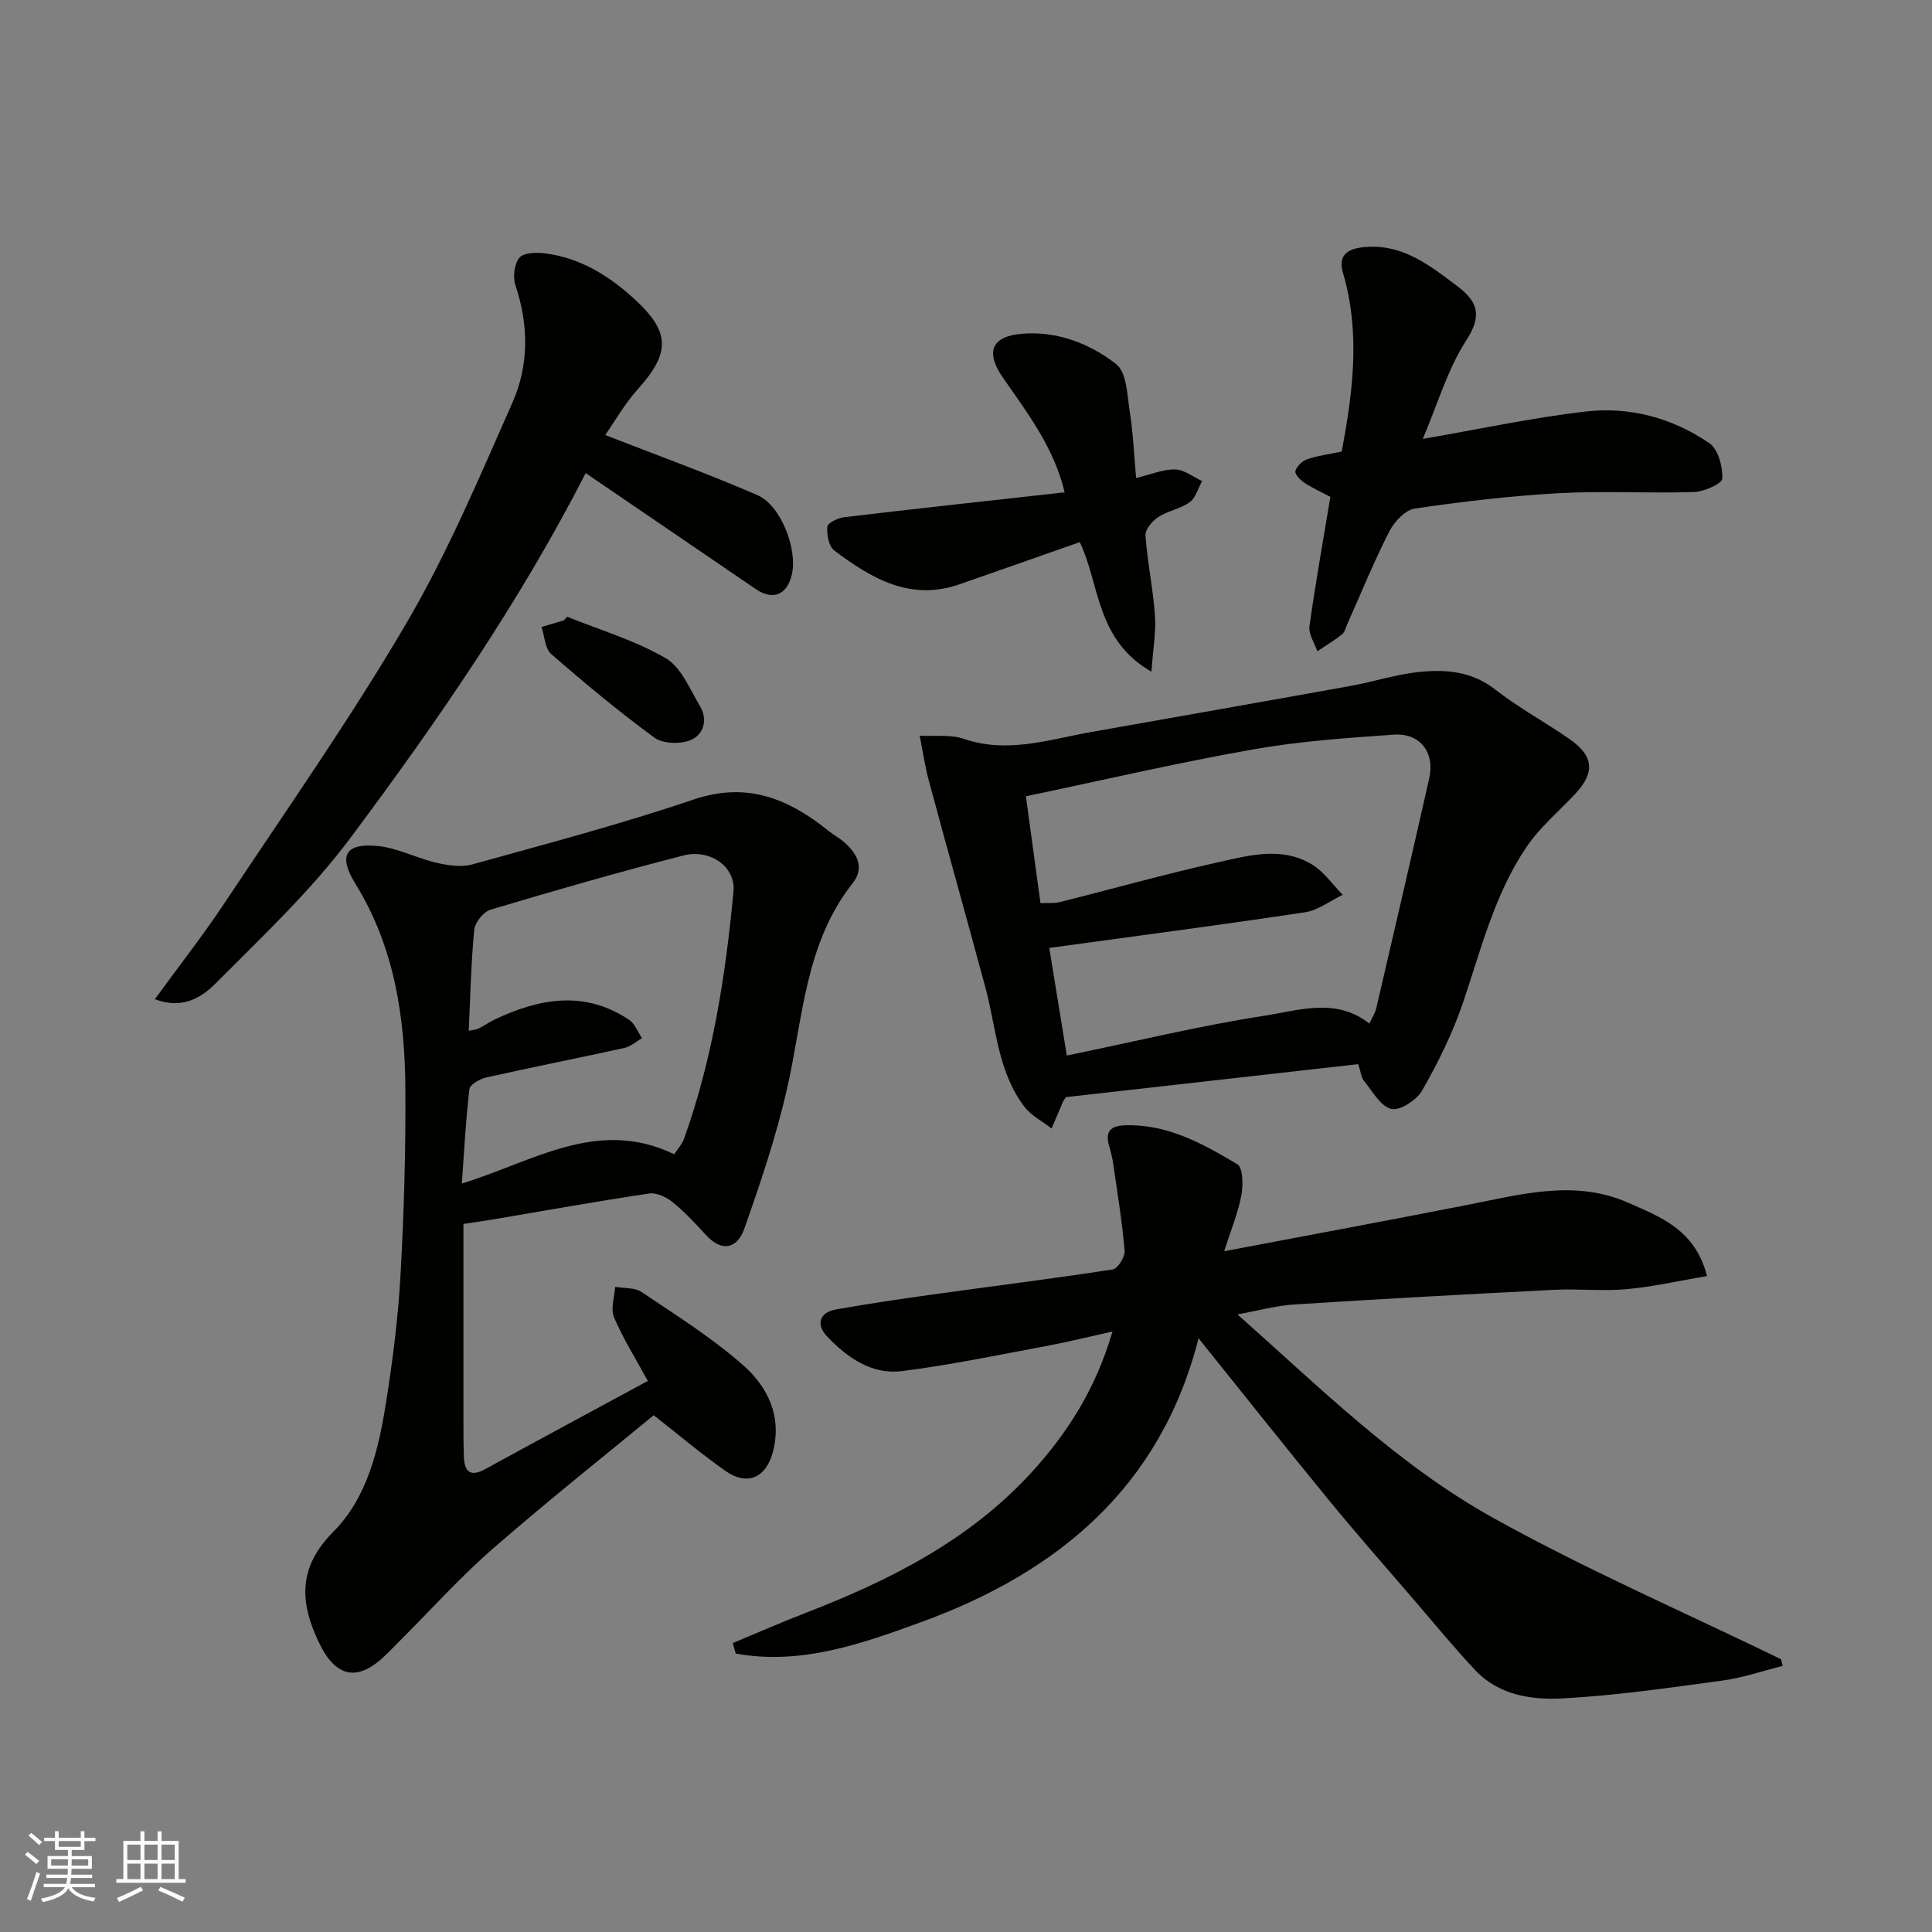 <svg enable-background="new 0 0 400 400" viewBox="0 0 400 400" xmlns="http://www.w3.org/2000/svg"><rect x="0" y="0" width="400" height="400" fill="#808080" stroke="none"/><g fill="#010100"><path d="m369.08 344.91c-4.13 1.03-8.2 2.45-12.4 3.02-11.03 1.5-22.09 3.11-33.18 3.71-6.41.34-13.19-.66-18.06-5.84-4.39-4.67-8.47-9.64-12.65-14.51-5.89-6.86-11.88-13.64-17.61-20.64-8.93-10.89-17.68-21.93-27.03-33.57-7.88 30.92-29.22 48.45-57.35 58.73-12.31 4.5-25.01 9.01-38.47 6.54-.21-.72-.41-1.44-.62-2.17 4.96-2.06 9.88-4.23 14.9-6.17 17.4-6.72 33.88-14.97 46.74-28.93 7.57-8.22 13.52-17.51 16.98-29.41-5 1.11-9.33 2.2-13.71 3.01-9.93 1.85-19.85 3.93-29.86 5.19-6.25.79-11.3-2.75-15.49-7.14-2.42-2.54-1.6-5.02 1.84-5.63 6.59-1.16 13.22-2.15 19.85-3.07 12.48-1.74 24.98-3.29 37.43-5.21 1.04-.16 2.56-2.6 2.45-3.86-.51-6-1.49-11.97-2.35-17.94-.19-1.29-.51-2.56-.87-3.81-.86-2.97.34-4.13 3.3-4.23 8.79-.29 16.13 3.82 23.26 8.07 1.18.7 1.22 4.33.83 6.43-.68 3.6-2.11 7.05-3.55 11.57 17.5-3.32 34.09-6.39 50.65-9.65 11.03-2.17 22.06-5.24 33.06-.36 6.6 2.93 13.77 5.51 16.25 15.15-5.7.97-11.13 2.21-16.63 2.72-4.96.46-10-.12-14.99.13-17.97.91-35.94 1.89-53.89 3.04-3.71.24-7.36 1.27-11.71 2.05 17.11 15.19 33.14 31.09 52.73 42.01 19.38 10.8 39.84 19.67 59.83 29.39.11.45.22.92.32 1.38z"/><path d="m135.34 293.01c-9.79 8.08-21.75 17.57-33.26 27.59-6.7 5.83-12.67 12.49-18.97 18.78-1.06 1.06-2.1 2.14-3.17 3.19-5.85 5.74-10.4 4.83-13.91-2.5-4-8.36-4.36-15.54 2.98-22.93 7.05-7.1 9.37-17.03 10.91-26.74 1.39-8.73 2.5-17.54 3-26.36.72-12.75 1.08-25.53 1.01-38.3-.07-15.01-2.21-29.6-10.36-42.79-3.61-5.84-2.03-8.46 4.67-7.79 4.1.41 8.01 2.51 12.1 3.46 2.38.55 5.12.99 7.39.36 15.36-4.26 30.8-8.34 45.88-13.45 11.12-3.76 19.71-.13 27.99 6.54 1.01.82 2.19 1.44 3.17 2.29 2.7 2.36 4.29 5.31 1.78 8.48-9.97 12.6-10.28 28.15-13.66 42.83-2.24 9.74-5.46 19.29-8.79 28.73-1.4 3.97-4.52 5.02-7.92 1.31-2.19-2.38-4.41-4.78-6.91-6.8-1.29-1.05-3.33-2.03-4.85-1.81-10.81 1.61-21.57 3.55-32.34 5.37-1.78.3-3.58.55-6.13.93v38.68c0 3.17-.02 6.33.09 9.5.11 3.06 1.28 4.31 4.41 2.59 11.15-6.11 22.35-12.13 33.67-18.26-2.52-4.64-5.12-8.76-7-13.18-.74-1.75.11-4.18.24-6.3 1.84.32 4.05.11 5.46 1.06 7.17 4.83 14.57 9.46 21.03 15.15 5.04 4.44 8.09 10.53 6.19 17.89-1.4 5.43-5.32 7.21-9.9 3.97-4.95-3.49-9.59-7.41-14.8-11.49zm4.25-54.03c.7-1.09 1.63-2.08 2.05-3.26 5.92-16.55 8.59-33.79 10.22-51.17.48-5.13-4.86-8.85-10.39-7.43-13.38 3.45-26.67 7.26-39.91 11.22-1.46.44-3.23 2.65-3.38 4.19-.66 6.89-.8 13.83-1.13 20.88.78-.17 1.46-.19 2.02-.46 1.17-.57 2.24-1.35 3.42-1.91 9.26-4.35 18.57-6.04 27.74.09 1.2.8 1.81 2.51 2.69 3.8-1.21.7-2.33 1.75-3.63 2.03-9.53 2.1-19.11 3.98-28.63 6.12-1.32.3-3.36 1.46-3.47 2.41-.76 6.34-1.08 12.73-1.57 19.55 14.8-4.55 28.16-13.72 43.97-6.06z"/><path d="m281.22 220.32c-20.27 2.29-40.46 4.56-60.54 6.83-.26.4-.46.64-.58.91-.8 1.86-1.59 3.72-2.38 5.58-1.89-1.47-4.19-2.63-5.6-4.47-5.57-7.27-5.85-16.37-8.12-24.79-3.85-14.26-7.85-28.47-11.69-42.73-.83-3.06-1.27-6.22-1.9-9.34 3.07.18 6.37-.29 9.17.67 9.06 3.09 17.61.12 26.31-1.42 17.97-3.18 35.95-6.34 53.91-9.58 4.64-.84 9.19-2.35 13.86-2.84 5.58-.59 11.01-.21 15.9 3.61 4.86 3.8 10.36 6.76 15.44 10.3 5.01 3.49 5.24 6.94 1.1 11.35-3.39 3.62-7.3 6.89-10.05 10.95-6.65 9.81-9.43 21.3-13.2 32.38-2.13 6.27-5.14 12.31-8.42 18.07-1.12 1.97-4.63 4.23-6.39 3.79-2.25-.57-3.9-3.69-5.67-5.84-.55-.69-.61-1.75-1.15-3.43zm-60.35-1.78c14.2-2.93 27.52-6.17 41.02-8.26 7.06-1.09 14.71-3.81 21.62 1.64.55-1.19 1.2-2.16 1.44-3.21 3.69-15.84 7.37-31.69 10.95-47.55 1.21-5.34-1.85-9.43-7.3-9.06-9.82.68-19.69 1.37-29.36 3.09-15.67 2.78-31.2 6.4-46.84 9.67 1.06 7.75 2.03 14.83 3.02 22.13 1.47-.08 2.82.07 4.06-.24 10.89-2.72 21.69-5.78 32.64-8.21 6.48-1.44 13.32-3.39 19.62.51 2.43 1.51 4.18 4.11 6.25 6.21-2.6 1.25-5.09 3.21-7.81 3.62-17.62 2.65-35.3 4.96-52.94 7.38 1.23 7.57 2.43 14.92 3.63 22.28z"/><path d="m125.31 90.07c10.83 4.23 21.31 8.01 31.5 12.44 4.95 2.15 8.39 11.38 7.11 16.55-1.03 4.16-3.92 5.3-7.48 2.88-11.73-7.98-23.45-15.99-35.18-23.99-13.54 26.47-30.68 51.41-48.77 75.61-8.11 10.86-18.17 20.31-27.77 29.97-2.82 2.84-6.77 5.56-12.66 3.35 5.21-7.16 10.11-13.41 14.5-20.02 12.71-19.14 25.94-37.98 37.55-57.78 8.53-14.54 15.14-30.25 21.98-45.71 3.42-7.72 3.4-16.04.63-24.28-.57-1.7-.26-4.42.8-5.72.87-1.07 3.53-1.14 5.3-.92 7.41.94 13.49 4.76 18.81 9.72 7.2 6.69 7.06 10.98.49 18.33-2.88 3.21-5.04 7.04-6.81 9.57z"/><path d="m294.57 90.87c11.95-2.06 22.78-4.41 33.73-5.67 9.15-1.06 18.01 1.34 25.63 6.58 1.81 1.25 2.76 4.85 2.65 7.3-.05 1.06-3.76 2.72-5.85 2.79-9.32.3-18.67-.27-27.97.24-9.98.55-19.94 1.73-29.83 3.18-1.99.29-4.26 2.72-5.29 4.74-3.18 6.23-5.82 12.74-8.68 19.14-.33.75-.53 1.7-1.1 2.16-1.62 1.28-3.4 2.36-5.12 3.51-.58-1.73-1.85-3.55-1.63-5.16 1.22-8.85 2.81-17.65 4.33-26.81-1.69-.9-3.62-1.77-5.37-2.91-.85-.56-2.05-1.82-1.88-2.42.28-.99 1.41-2.1 2.43-2.45 2.13-.74 4.42-1.02 7.17-1.6 2.26-12.08 3.95-24.47.25-37.02-1.35-4.58 2.38-5.22 5.32-5.37 7.37-.36 12.88 4.01 18.37 8.15 4.08 3.07 5.26 5.94 1.9 11.12-3.91 6.03-5.97 13.26-9.06 20.5z"/><path d="m235.22 98.97c3.05-.73 5.58-1.83 8.08-1.78 1.87.04 3.72 1.55 5.58 2.41-.83 1.5-1.32 3.47-2.57 4.38-1.92 1.39-4.54 1.78-6.54 3.09-1.22.8-2.7 2.57-2.61 3.8.4 5.53 1.57 11.01 1.96 16.55.24 3.48-.4 7.03-.73 11.65-11.52-6.61-10.66-18.07-14.83-26.83-8.36 2.93-16.64 5.86-24.93 8.74-10.21 3.55-18.27-1.27-25.91-7.01-1.13-.85-1.57-3.28-1.43-4.91.07-.78 2.19-1.83 3.47-1.98 15.12-1.79 30.27-3.44 45.66-5.15-2.16-9.18-7.64-16.35-12.77-23.73-3.66-5.27-2.42-8.54 3.84-9.09 7.27-.64 14.09 1.98 19.6 6.27 2.21 1.72 2.29 6.51 2.83 9.98.69 4.37.87 8.82 1.3 13.61z"/><path d="m117.43 127.69c6.85 2.77 14.07 4.9 20.39 8.58 3.23 1.88 5.02 6.43 7.13 9.98 1.67 2.81.68 5.92-2.02 7-2.12.85-5.68.75-7.43-.52-7.39-5.41-14.46-11.29-21.37-17.31-1.31-1.14-1.37-3.7-2.01-5.61 1.54-.46 3.08-.92 4.61-1.37.24-.26.47-.51.7-.75z"/></g><path d="m5.17 384 .55-.58c.85.61 1.65 1.24 2.4 1.87l-.59.64c-.83-.73-1.62-1.37-2.36-1.93m1.22 9.53-.82-.34c.71-1.76 1.37-3.64 1.98-5.63.24.13.5.25.76.36-.6 1.67-1.24 3.54-1.92 5.61m-.5-13.5.57-.54c.56.44 1.31 1.06 2.26 1.87l-.64.64c-.68-.66-1.41-1.32-2.19-1.97m3.25.46h2.24v-1.36h.77v1.36h4.57v-1.36h.76v1.36h2.28v.69h-2.28v1.84h-2.64v1.26h4.18v2.64h-4.21c0 .45-.02.86-.05 1.21h4.32v.69h-4.38c-.04.34-.1.75-.19 1.22h5.15v.69h-4.82c.87 1.19 2.51 1.92 4.93 2.19-.17.31-.3.57-.37.76-2.77-.49-4.52-1.41-5.26-2.76-.56 1.26-2.3 2.23-5.24 2.9-.12-.24-.26-.48-.43-.72 2.73-.55 4.38-1.34 4.96-2.38h-4.38v-.69h4.65c.1-.38.17-.79.21-1.22h-4.32v-.69h4.4c.03-.34.05-.75.05-1.21h-4.2v-2.64h4.23v-1.26h-2.69v-1.84h-2.24zm1.46 4.46v1.29h3.45c.01-.4.02-.57.01-.53v-.32-.45h-3.46zm1.55-2.59h4.57v-1.19h-4.57zm6.11 2.59h-3.42v.77c-.01.19-.01.37-.02.53h3.44z" fill="#fbfafc"/><path d="m32.63 379.16h.82v1.98h3.54v7.89h1.45v.78h-14.36v-.78h1.46v-7.89h3.54v-1.98h.82v1.98h2.73zm-3.49 11.48.5.73c-1.61.82-3.28 1.63-5 2.41-.13-.27-.28-.55-.44-.82 1.75-.72 3.4-1.49 4.94-2.32m-2.78-5.55h2.73v-3.18h-2.73zm0 3.95h2.73v-3.2h-2.73zm3.54-3.95h2.73v-3.18h-2.73zm0 3.95h2.73v-3.2h-2.73zm7.89 4.68c-1.84-.92-3.51-1.7-5.02-2.32l.45-.73c1.89.8 3.57 1.55 5.04 2.23zm-1.62-11.81h-2.73v3.18h2.73zm-2.73 7.13h2.73v-3.2h-2.73z" fill="#fbfafc"/></svg>